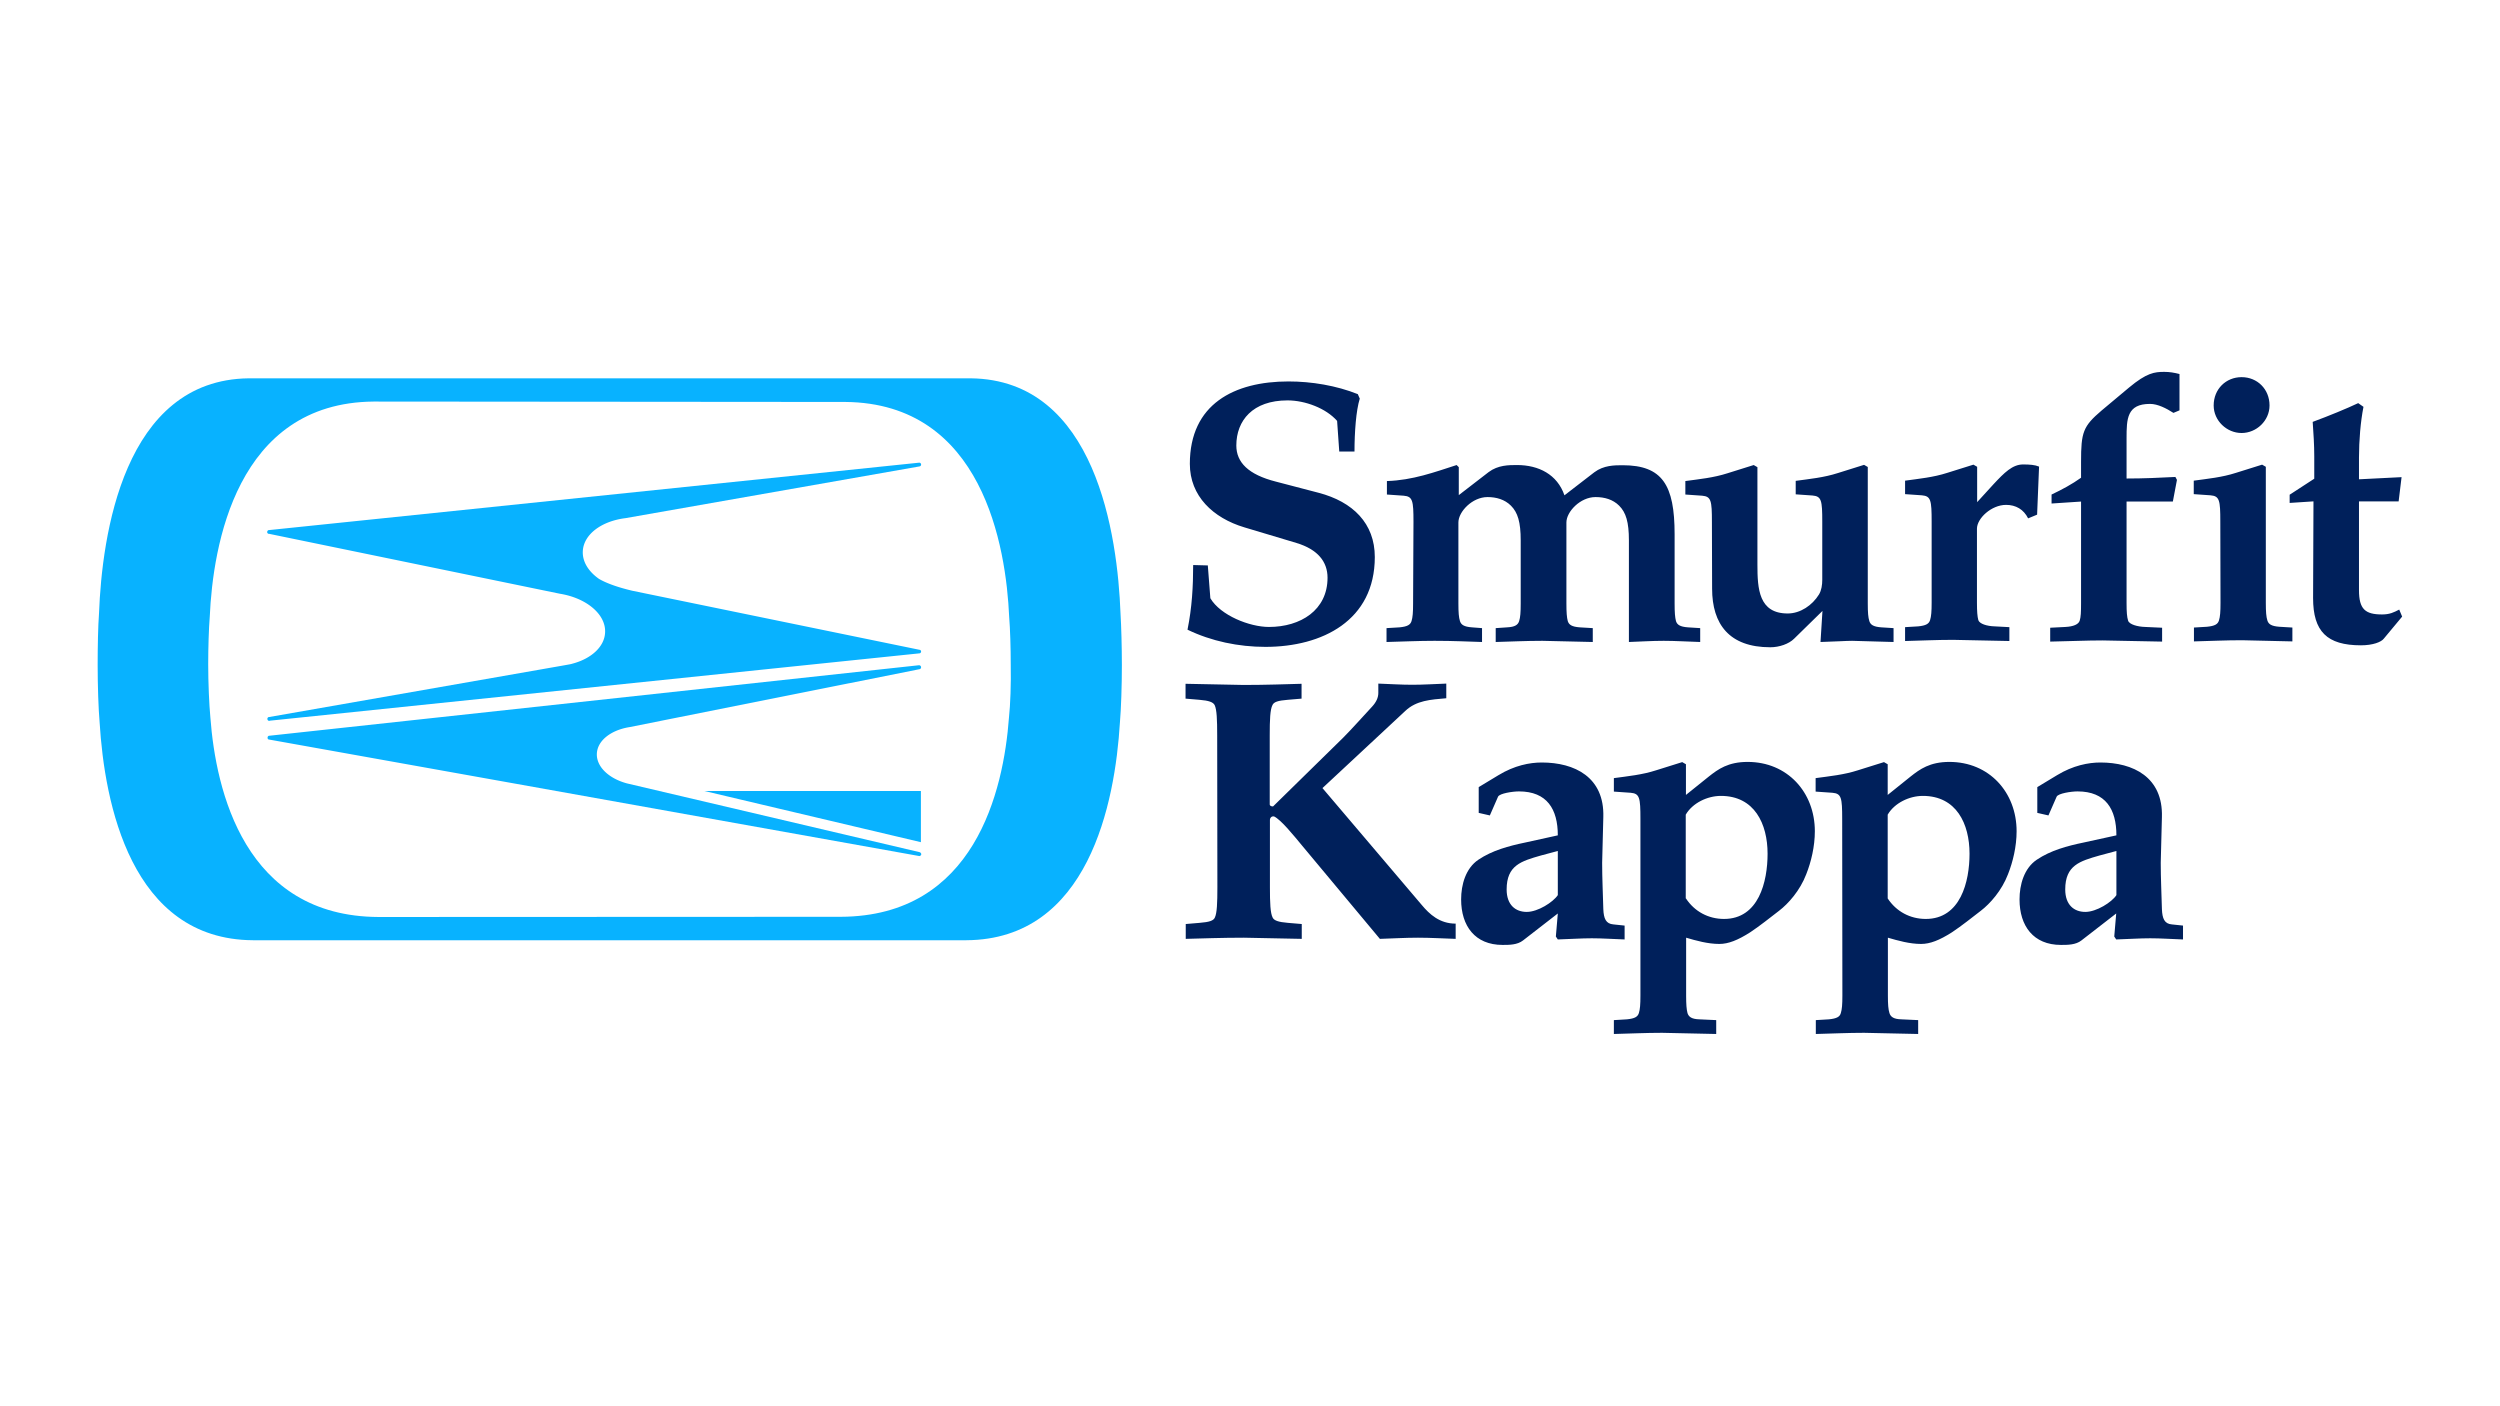 <svg xmlns="http://www.w3.org/2000/svg" width="1280" height="720" viewBox="0 0 1280 720"><path fill="#00205b" d="m618.4 289.5 1.3 16.8c5.2 8.8 20.1 14.7 30 14.7 16.2 0 30-8.6 30-25.2 0-8.2-5-14.5-15.9-17.8l-26.7-8c-16-4.8-27.9-16-27.9-32.5 0-30.6 22.7-42.2 50.5-42.2 11.8 0 24.5 2.1 35.5 6.5l1 2.3c-1.9 6.1-2.7 17.2-2.7 27.1h-7.8l-1.1-15.7c-5.7-6.5-16.4-10.5-25.4-10.5-17.8 0-26.2 10.3-26.2 23.1 0 8.6 6.1 14.9 20.3 18.5l21.8 5.7c17.6 4.6 28.8 15.7 28.8 32.9 0 32.5-26.9 46-56 46-13.8 0-27.7-2.9-39.9-8.8 2.3-11.3 2.9-22.2 2.9-33.1l7.5.2zm105.3-22.3c0-10.9-.4-13-5-13.4l-8.6-.6v-6.9c13.2-.4 24.5-4.6 35.7-8.2l1.1 1.1v14.3l15.3-11.8c4.8-3.6 10.3-3.6 14.5-3.6 11.1 0 20.6 4.8 24.3 15.5l15.3-11.8c4.8-3.6 10.3-3.6 14.5-3.6 20.3 0 26.6 10.1 26.6 35.3V309c0 4.6.2 7.1.7 9 .6 1.9 2.1 2.9 6.1 3.2l6.3.4v7.1c-6.9-.2-12.6-.6-18.7-.6s-11.9.4-17.8.6v-52c0-9.4-1.5-14.3-5-17.8-3.2-3.2-7.5-4.4-12.1-4.4-7.8 0-14.9 7.5-14.9 13V309c0 4.6.2 7.1.7 9 .6 1.9 2.1 2.9 6.1 3.2l6.7.4v7.1l-25.8-.6c-8.4 0-16.4.4-23.9.6v-7.1l5.9-.4c4-.2 5.5-1.3 6.1-3.2s.8-4.4.8-9v-32.3c0-9.4-1.5-14.3-5-17.8-3.2-3.2-7.5-4.4-12-4.4-7.8 0-14.9 7.5-14.9 13V309c0 4.6.2 7.1.8 9s2.1 2.9 6.1 3.2l5.2.4v7.1c-6.7-.2-14.7-.6-24.3-.6-8.4 0-16.4.4-24.6.6v-7.1l6.7-.4c4-.4 5.5-1.3 6.1-3.2s.8-4.4.8-9l.2-41.8zm152.8 0c0-10.9-.4-13-5-13.4l-8.6-.6v-6.9c7.3-1 14.5-1.7 21.6-4l13.4-4.2 1.9 1.1v49.9c0 12.4.7 25 15.5 25 6.5 0 12.6-4.2 16-9.7 1.3-2.1 1.7-5 1.7-7.5v-29.8c0-10.9-.4-13-5-13.4l-8.6-.6v-6.9c7.3-1 14.5-1.7 21.6-4l13.4-4.2 1.9 1.1V309c0 4.6.2 7.1.8 9s2.1 2.9 6.1 3.2l6.3.4v7.1l-21.2-.6c-3.2 0-8.6.4-16.2.6l1-15.9-14.5 14.2c-2.7 2.7-7.6 4.4-12.2 4.4-21 0-29.8-11.8-29.8-30l-.1-34.2zM989 267c0-10.9-.4-13-5-13.4l-8.6-.6v-6.9c7.2-1 14.5-1.7 21.6-4l13.4-4.2 1.9 1.1v18.1l8.4-9.2c5.5-5.9 9.7-10.1 15.1-10.1 3.4 0 6.1.2 8.2 1.1l-1 24.6-4.6 1.9c-2.3-4.6-6.3-6.9-11.3-6.9-7.5 0-14.9 6.9-14.9 12.2v37.8c0 4.6.2 7.1.7 9 .6 1.9 4.4 3.1 8.4 3.2l7.5.4v7.1l-28.8-.6c-8.4 0-16.4.4-24.6.6v-7.1l6.7-.4c4-.4 5.5-1.3 6.1-3.2s.8-4.4.8-9V267zm126.9-56.9-3.1 1.3c-3.6-2.3-8-4.6-12-4.6-11.8 0-12 7.6-12 17.6V245c8.6 0 17.4-.4 25-.8l.8 1.5-2.1 11.1h-23.7v52c0 4.6.2 7.1.8 9s4.8 3.1 8.8 3.2l8.6.4v7.1l-30.4-.6c-8.4 0-16.4.4-26.9.6v-7.1l7.8-.4c4-.2 6.7-1.3 7.3-3.2s.7-4.4.7-9v-52l-15.1 1v-4.6c5.3-2.5 10.5-5.3 15.1-8.6v-8.2c0-15.1 1-18.1 10.5-26.2l14.1-11.8c9-7.5 13-8 18-8 2.7 0 5.1.4 7.8 1.1v18.6zm46.1-2.5c0 7.8-6.7 14.1-14.3 14.1s-14.3-6.3-14.3-14.1c0-8.4 6.3-14.5 14.3-14.5s14.3 6.1 14.3 14.5m-25.2 59.4c0-10.9-.4-13-5-13.4l-8.6-.6v-6.9c7.3-1 14.5-1.7 21.6-4l13.4-4.2 1.9 1.1v69.7c0 4.6.2 7.1.8 9s2.1 2.9 6.1 3.2l6.7.4v7.1l-25.8-.6c-8.4 0-16.4.4-24.6.6v-7.1l6.7-.4c4-.4 5.5-1.3 6.1-3.2s.8-4.4.8-9l-.1-41.7zm47.7-10.3-12.2.8v-4.2l12.6-8.2v-11.5c0-5.9-.4-11.7-.8-17.6 8.4-3.1 17.6-6.9 23.3-9.6l2.7 1.9c-1.5 7.6-2.3 17.2-2.3 26v11.1l21.8-1.1-1.5 12.4h-20.3v45.5c0 9.7 3.2 12.4 11.8 12.4 4 0 6.1-1.1 8.8-2.5l1.5 3.6-9.4 11.3c-1.3 1.7-5.5 3.4-11.7 3.4-17.4 0-24.5-7.1-24.5-24.2l.2-49.5zM623.2 376.5c0-8-.2-13.2-1.3-15.5-.8-1.5-2.9-2.3-7.8-2.7l-7.1-.6v-7.6l29.8.6c11.5 0 21.8-.4 29.6-.6v7.6l-7.1.6c-5 .4-7.1 1.1-7.8 2.7-1.2 2.3-1.4 7.5-1.4 15.5v35.3c0 .8.8 1.1 1.7 1.1l35.9-35.2c4.6-4.6 10.5-11.3 14.9-16 2.1-2.3 3.1-4.6 3.1-6.9V350c5.7.2 11.7.6 17.4.6s11.7-.4 17.4-.6v7.5c-8 .7-15.3 1.1-21 6.5l-42.4 39.5 50.8 59.8c4 4.8 9.2 9.6 17.4 9.6v7.8c-6.5-.2-12.8-.6-19.3-.6s-13 .4-19.5.6l-39.7-47.6c-4.4-5.3-10.9-13.4-14.5-15.1-1.5-.2-2.1 1-2.1 1.7v34.6c0 8 .2 13.2 1.4 15.5.7 1.5 2.9 2.3 7.8 2.7l7.1.6v7.6l-29.6-.6c-11.3 0-22 .4-29.8.6v-7.6l7.1-.6c5-.4 7.1-1.1 7.8-2.7 1.1-2.3 1.3-7.5 1.3-15.5l-.1-77.8zm174.4 59.2L789 438c-10.1 2.9-17.6 5-17.6 17.4 0 8 4.6 11.5 10.3 11.5s13.5-5 15.9-8.6v-22.6zm0-8c0-13.4-5.5-22.5-19.9-22.5-3.2 0-9.9 1-10.7 2.7l-4.2 9.6-5.7-1.3V403l10.1-6.1c8.2-5 16-6.5 22.2-6.5 16.8 0 32.1 7.5 31.5 27.9l-.6 23.5c0 7.8.4 15.9.6 23.7.2 4.8 1.3 7.5 5.2 7.8l5.7.6v7.1c-6.1-.2-11.3-.6-16.8-.6s-10.7.4-17.4.6l-1-1.5 1-11.8-17.8 13.8c-2.9 2.3-7.1 2.3-10.5 2.3-14.1 0-21.2-9.7-21.2-23.3 0-7.5 2.3-15.9 8.8-20.3 7.1-4.8 15.7-7.1 23.9-8.8l16.8-3.7zm65.6 32.3c4.4 6.7 11.5 10.5 19.5 10.5 17.8 0 22.3-19.1 22.3-33.4 0-15.3-6.7-29.6-23.9-29.6-6.9 0-14.5 3.6-18 9.6V460h.1zm-23.3-40.7c0-10.9-.4-13-5-13.4l-8.6-.6v-6.9c7.3-1 14.5-1.7 21.6-4l13.4-4.2 1.9 1.1V407l11.7-9.4c4.8-3.8 9.9-7.5 19.9-7.5 20.3 0 34.4 15.5 34.4 35.5 0 7.8-1.9 15.7-4.4 22-3.2 8.4-9.2 15.1-13.9 18.7-4.6 3.5-9.6 7.6-14.9 11.1-6.3 4-11.1 5.9-15.7 5.9-5.9 0-11.9-1.7-17-3.2v29.6c0 4.6.2 7.1.7 9 .6 1.9 2.1 3.1 6.1 3.2l8.6.4v7.1l-27.7-.6c-8.4 0-16.4.4-24.7.6v-7.1l6.7-.4c4-.4 5.5-1.3 6.1-3.2s.8-4.4.8-9v-90.4zM966.5 460c4.4 6.7 11.5 10.5 19.5 10.5 17.8 0 22.4-19.1 22.4-33.4 0-15.3-6.7-29.6-23.9-29.6-6.9 0-14.5 3.6-18 9.6V460zm-23.3-40.7c0-10.9-.4-13-5-13.4l-8.6-.6v-6.9c7.3-1 14.5-1.7 21.6-4l13.4-4.2 1.9 1.1V407l11.7-9.4c4.8-3.8 9.9-7.5 19.9-7.5 20.3 0 34.4 15.5 34.4 35.5 0 7.8-1.9 15.7-4.4 22-3.2 8.4-9.2 15.1-13.9 18.7-4.6 3.5-9.6 7.6-14.9 11.1-6.3 4-11.1 5.9-15.7 5.9-5.9 0-11.8-1.7-17-3.2v29.6c0 4.6.2 7.1.8 9s2.1 3.1 6.1 3.2l8.6.4v7.1l-27.7-.6c-8.4 0-16.4.4-24.7.6v-7.1l6.7-.4c4-.4 5.6-1.3 6.1-3.2.6-1.9.8-4.4.8-9l-.1-90.4zm140.4 16.4-8.6 2.3c-10.1 2.9-17.6 5-17.6 17.4 0 8 4.6 11.5 10.3 11.5s13.6-5 15.9-8.6v-22.6zm0-8c0-13.4-5.5-22.5-19.9-22.5-3.2 0-9.9 1-10.7 2.7l-4.2 9.6-5.7-1.3V403l10.1-6.1c8.2-5 16.1-6.5 22.2-6.5 16.8 0 32.1 7.5 31.5 27.9l-.6 23.5c0 7.8.4 15.9.6 23.7.2 4.8 1.3 7.5 5.1 7.8l5.7.6v7.1c-6.1-.2-11.3-.6-16.8-.6-5.6 0-10.7.4-17.4.6l-1-1.5 1-11.8-17.8 13.8c-2.9 2.3-7.1 2.3-10.5 2.3-14.1 0-21.2-9.7-21.2-23.3 0-7.5 2.3-15.9 8.8-20.3 7.1-4.8 15.7-7.1 23.9-8.8l16.9-3.7z"></path><g fill="#08b2ff"><path d="M516.6 367.3c-2.8 37.8-17.6 101.8-86.1 102.1l-236.7.1c-68.5-.3-83.3-64.5-86.1-102.3-.6-6.3-1.1-17.4-1.1-27.1 0-8.4.3-18.4.8-24.4 1.6-36.1 13.5-109.5 83.9-110.1l241.5.2c70.4.6 82.3 74 83.9 110.1.5 6 .8 16 .8 24.4.2 9.6-.2 20.7-.9 27m57.1-53.3c-1.5-39.4-12.4-119.6-76.7-120.3H127.4c-64.3.7-75.2 80.8-76.7 120.3-.5 6.5-.7 17.3-.7 26.4 0 10.6.4 22.6 1 29.4 2.5 41.4 16 111.2 78.5 111.6h365.3c62.5-.4 76.1-70.2 78.6-111.5.6-6.8 1-18.8 1-29.4 0-9.2-.3-19.9-.7-26.5m-102.2 91H360.7l110.8 26.2z"></path><path d="M471.6 237.9a.94.94 0 0 0-1-1h-.1l-332.7 34.5h-.1c-.5 0-.9.5-.9 1 0 .4.2.7.6.9H137.7l149 30.7c13.6 2.2 23.7 10.6 23.1 20-.4 7.1-6.9 13-16 15.6-.4.1-.7.2-1.1.3-.2.1-.5.1-.8.2l-3.9.7-150.1 26.3a.94.94 0 0 0-1 1c0 .5.4 1 1 1 .1 0 .1 0 .2-.1l332.8-34.5c.4-.1.7-.5.7-.9 0-.5-.4-.9-.8-.9l-146.9-30.2c-8.9-2.1-14.1-4.3-17.2-6.1-5.4-3.8-8.6-8.8-8.3-14.3.5-8.6 9.7-15.3 21.8-16.8l150.6-26.5c.5-.1.8-.5.8-.9M137.9 376.8h.1-.1zm332.9 59.5L321 401.1c-9.3-2.5-15.8-8.6-15.4-15.4.4-6.7 7.4-11.9 16.6-13.4l148.7-29.7c.4-.1.7-.5.7-1a1.08 1.08 0 0 0-1-1h-.1l-332.6 36.1h-.1.1c-.5 0-.9.4-.9 1 0 .4.1.7.5.9l333.2 59.7a1.08 1.08 0 0 0 1-1c-.1-.5-.5-.9-.9-1"></path></g></svg>